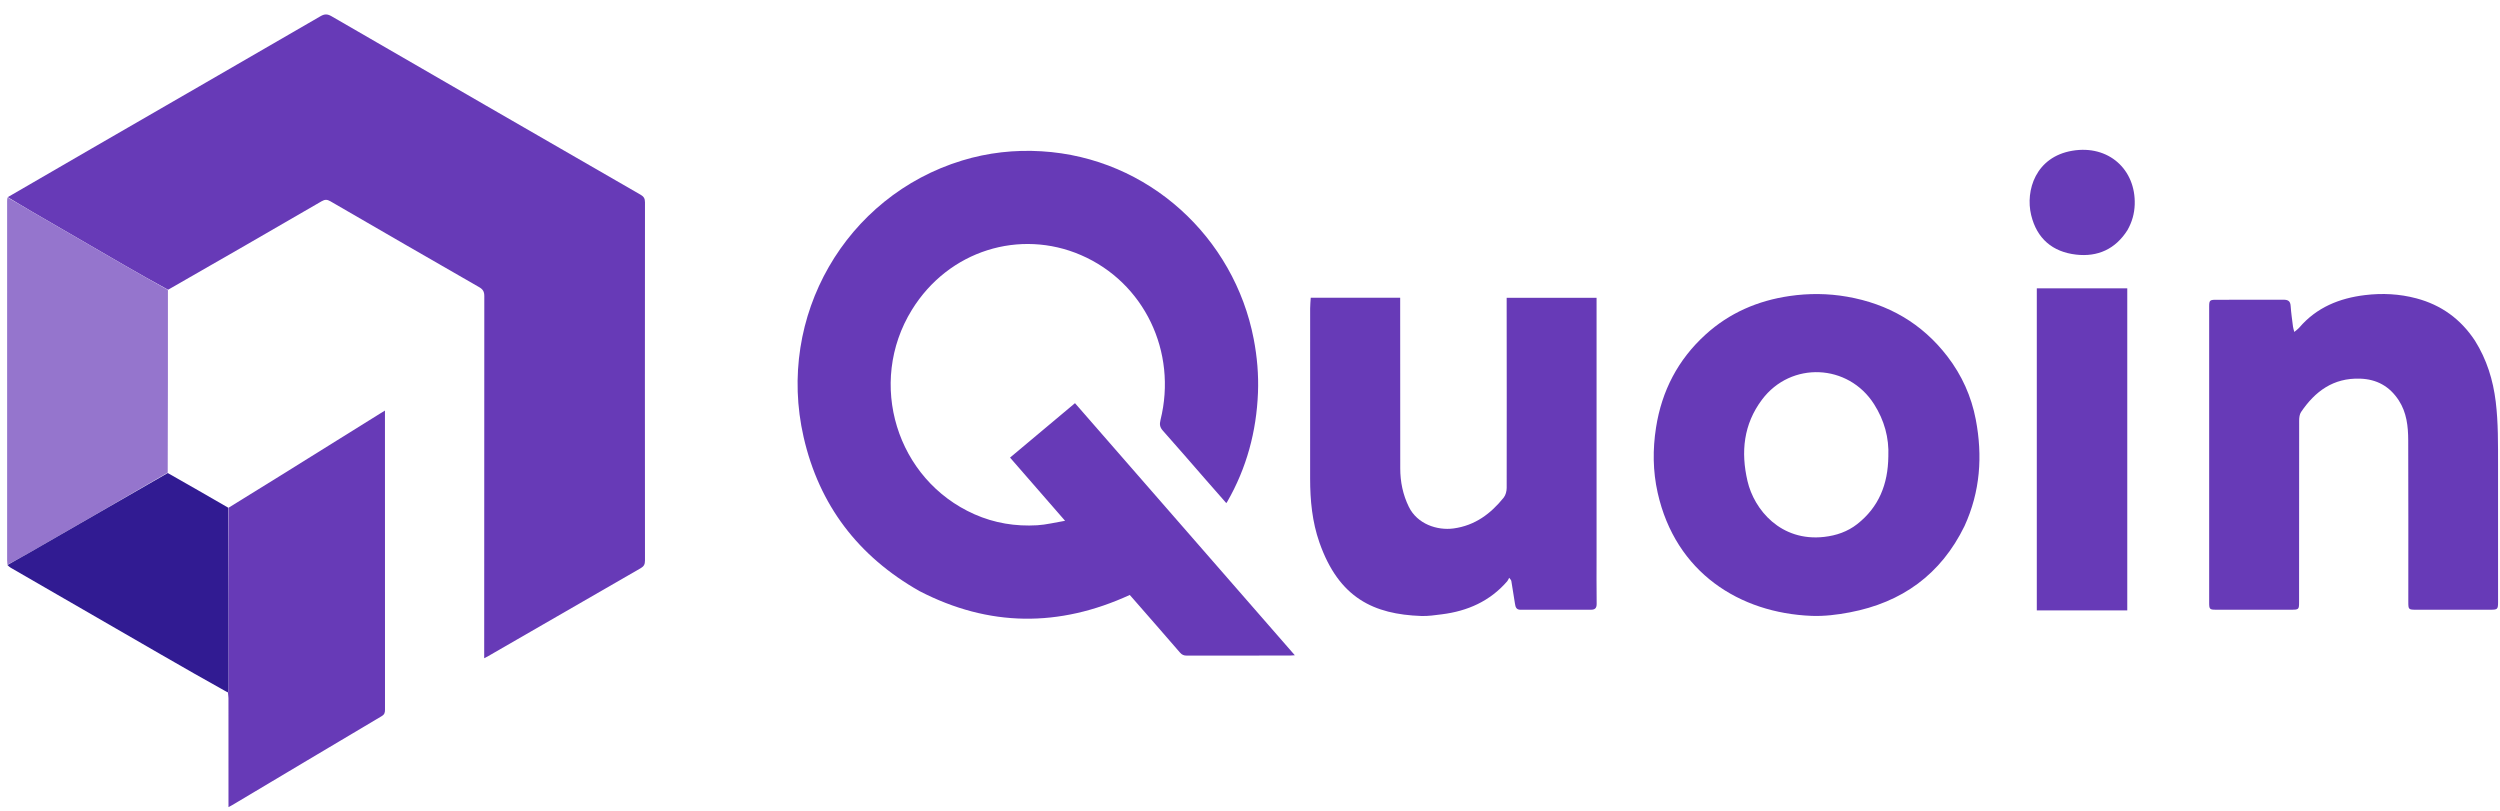 <?xml version="1.0" encoding="UTF-8"?>
<svg xmlns="http://www.w3.org/2000/svg" xmlns:xlink="http://www.w3.org/1999/xlink" version="1.1" id="Layer_1" x="0px" y="0px" width="100%" viewBox="0 0 2812 912" xml:space="preserve">
<path fill="#673AB7" opacity="1" stroke="none" d=" M8.72,221.765   C40.239,203.49 71.734,185.176 103.279,166.948   C189.015,117.406 274.795,67.943 360.453,18.268   C365.066,15.593 368.258,15.582 372.892,18.266   C488.681,85.315 604.564,152.201 720.495,219.003   C724.124,221.095 725.477,223.303 725.474,227.552   C725.35,361.863 725.352,496.174 725.471,630.485   C725.475,634.658 724.341,636.987 720.642,639.112   C663.498,671.937 606.448,704.927 549.371,737.871   C548.109,738.6 546.794,739.236 544.629,740.376   C544.629,737.646 544.629,735.583 544.629,733.52   C544.628,600.042 544.598,466.564 544.747,333.086   C544.753,328.102 543.277,325.46 538.93,322.966   C483.062,290.928 427.297,258.709 371.598,226.378   C367.959,224.266 365.424,224.251 361.767,226.374   C304.488,259.627 247.109,292.708 189.073,325.895   C172.52,316.926 156.6,307.973 140.785,298.838   C105.548,278.483 70.348,258.063 35.168,237.609   C26.285,232.444 17.533,227.052 8.72,221.765  z"></path>
<path fill="#673AB7" opacity="1" stroke="none" d=" M1034.178,664.834   C965.393,625.818 921.382,568.24 903.876,491.52   C872.907,355.807 951.2,220.578 1082.155,180.551   C1111.329,171.634 1141.194,168.338 1171.471,170.158   C1292.09,177.409 1388.189,267.217 1410.153,381.195   C1414.015,401.238 1415.777,421.422 1414.97,441.796   C1413.245,485.342 1402.243,526.313 1380.483,564.234   C1380.236,564.665 1379.922,565.057 1379.344,565.896   C1371.602,557.074 1363.94,548.38 1356.319,539.65   C1340.216,521.205 1324.247,502.642 1307.954,484.367   C1304.551,480.55 1304.116,477.272 1305.327,472.403   C1324.415,395.684 1286.95,317.618 1215.838,286.906   C1147.305,257.308 1067.095,281.417 1025.668,348.556   C974.932,430.78 1008.276,539.55 1096.037,578.437   C1118.559,588.417 1142.253,592.264 1166.676,590.819   C1176.686,590.227 1186.581,587.69 1197.995,585.794   C1176.807,561.458 1156.585,538.235 1136.099,514.706   C1160.614,494.159 1184.7,473.971 1209.146,453.48   C1291.55,547.971 1373.699,642.171 1456.438,737.047   C1454.03,737.188 1452.47,737.36 1450.91,737.361   C1412.245,737.375 1373.58,737.338 1334.916,737.435   C1331.646,737.443 1329.425,736.539 1327.236,734.003   C1309.934,713.951 1292.472,694.037 1275.057,674.083   C1273.639,672.458 1272.207,670.846 1270.76,669.204   C1191.25,705.695 1112.511,705.365 1034.178,664.834  z"></path>
<path fill="#673AB7" opacity="1" stroke="none" d=" M2209.703,591.658   C2183.096,646.257 2139.254,677.614 2080.646,688.789   C2066.553,691.477 2051.918,693.3 2037.644,692.73   C1956.797,689.503 1884.657,644.109 1864.527,554.197   C1859.093,529.924 1858.862,505.447 1862.711,480.868   C1869.174,439.604 1887.381,404.562 1918.282,376.425   C1945.167,351.946 1977.164,338.162 2012.971,332.955   C2034.538,329.818 2056.074,329.975 2077.595,333.726   C2123.817,341.785 2161.826,363.628 2190.507,400.995   C2206.678,422.064 2217.393,445.823 2222.354,471.853   C2230.162,512.827 2227.427,552.898 2209.703,591.658  M2124,513.485   C2124.942,492.201 2119.371,472.65 2108.033,454.742   C2079.012,408.902 2014.379,406.153 1981.884,449.522   C1961.145,477.202 1957.937,508.245 1965.583,541.107   C1973.096,573.401 2003.083,609.452 2051.828,603.902   C2065.451,602.351 2078.167,598.016 2089.036,589.475   C2113.29,570.415 2123.627,544.736 2124,513.485  z"></path>
<path fill="#673AB7" opacity="1" stroke="none" d=" M1795.823,625   C1795.823,643.33 1795.666,661.163 1795.922,678.99   C1795.995,684.036 1794.091,685.852 1789.311,685.841   C1762.983,685.781 1736.653,685.771 1710.324,685.858   C1705.552,685.874 1704.625,682.91 1704.059,679.159   C1702.776,670.654 1701.384,662.166 1699.979,653.681   C1699.825,652.754 1699.292,651.89 1697.508,649.867   C1696.79,651.185 1696.282,652.684 1695.322,653.793   C1675.923,676.201 1650.759,687.329 1621.877,690.964   C1614.167,691.934 1606.357,693.148 1598.643,692.869   C1545.444,690.951 1506.089,672.913 1484.08,610.172   C1475.945,586.983 1473.637,562.814 1473.632,538.379   C1473.619,474.556 1473.615,410.733 1473.656,346.91   C1473.659,342.96 1474.083,339.01 1474.323,334.862   C1507.922,334.862 1541.031,334.862 1574.921,334.862   C1574.921,338.142 1574.919,341.252 1574.921,344.362   C1574.947,405.185 1574.979,466.008 1574.996,526.831   C1575,541.986 1577.98,556.457 1584.676,570.119   C1594.116,589.382 1616.486,596.938 1635.053,594.388   C1659.1,591.084 1676.739,577.864 1691.342,559.729   C1693.593,556.934 1694.711,552.448 1694.719,548.741   C1694.861,481.254 1694.753,413.767 1694.698,346.279   C1694.695,342.641 1694.698,339.003 1694.698,334.999   C1728.436,334.999 1761.629,334.999 1795.823,334.999   C1795.823,431.645 1795.823,528.072 1795.823,625  z"></path>
<path fill="#673AB7" opacity="1" stroke="none" d=" M2783.831,383.207   C2797.141,404.469 2804.206,427.324 2807.202,451.856   C2810.097,475.549 2809.758,499.252 2809.797,522.983   C2809.883,574.479 2809.825,625.975 2809.821,677.47   C2809.82,685.154 2809.162,685.822 2801.688,685.823   C2773.857,685.825 2746.026,685.825 2718.195,685.822   C2708.992,685.821 2708.864,685.695 2708.864,676.749   C2708.862,616.254 2709.005,555.758 2708.766,495.264   C2708.704,479.596 2707.053,464.002 2698.132,450.327   C2687.847,434.563 2673.455,426.476 2654.396,425.896   C2624.524,424.988 2604.033,440.106 2588.224,463.476   C2586.524,465.99 2586.094,469.768 2586.089,472.961   C2585.972,540.955 2586.001,608.95 2585.999,676.945   C2585.999,685.58 2585.792,685.812 2576.988,685.817   C2548.824,685.834 2520.659,685.833 2492.495,685.817   C2485.495,685.813 2484.867,685.162 2484.867,678.028   C2484.861,566.87 2484.861,455.713 2484.868,344.555   C2484.868,337.994 2485.632,337.201 2492.422,337.191   C2517.753,337.156 2543.084,337.234 2568.415,337.128   C2573.346,337.107 2576.145,338.478 2576.51,344.017   C2577.029,351.877 2578.206,359.695 2579.182,367.521   C2579.379,369.098 2579.935,370.63 2580.627,373.383   C2583.033,371.297 2584.897,370.045 2586.307,368.403   C2605.748,345.757 2631.294,335.413 2660.132,331.92   C2679.589,329.563 2698.965,330.536 2717.934,335.581   C2745.774,342.986 2767.761,358.766 2783.831,383.207  z"></path>
<path fill="#673AB7" opacity="1" stroke="none" d=" M256.965,571.169   C276.346,559.181 295.752,547.234 315.102,535.197   C352.832,511.728 390.531,488.209 428.245,464.712   C429.61,463.862 430.99,463.034 433,461.807   C433,464.171 433,465.771 433,467.371   C433,577.661 432.991,687.952 433.045,798.242   C433.046,801.449 432.54,803.612 429.36,805.497   C373.25,838.762 317.24,872.193 261.203,905.581   C260.087,906.247 258.918,906.824 257,907.86   C257,905.556 257,903.825 257,902.095   C257,863.11 257.009,824.125 256.972,785.14   C256.97,783.374 256.561,781.608 256.432,779.203   C256.681,777.26 256.981,775.955 256.981,774.649   C256.992,706.823 256.977,638.996 256.965,571.169  z"></path>
<path fill="#9575CD" opacity="1" stroke="none" d=" M8.439,222.093   C17.533,227.052 26.285,232.444 35.168,237.609   C70.348,258.063 105.548,278.483 140.785,298.838   C156.6,307.973 172.52,316.926 188.754,326.022   C189.034,327.078 188.88,328.072 188.88,329.067   C188.89,396.387 188.913,463.707 188.645,531.602   C136.34,562.147 84.336,592.14 32.294,622.065   C24.398,626.605 16.322,630.831 8.329,635.203   C8.219,633.548 8.014,631.894 8.014,630.24   C7.999,495.629 8,361.019 8.007,226.409   C8.007,225.079 8.105,223.75 8.439,222.093  z"></path>
<path fill="#673AB7" opacity="1" stroke="none" d=" M2291,383   C2291,363.199 2291,343.899 2291,324.3   C2325.063,324.3 2358.782,324.3 2392.75,324.3   C2392.75,445.038 2392.75,565.63 2392.75,686.611   C2359.116,686.611 2325.397,686.611 2291,686.611   C2291,585.654 2291,484.577 2291,383  z"></path>
<path fill="#311B92" opacity="1" stroke="none" d=" M8.335,635.531   C16.322,630.831 24.398,626.605 32.294,622.065   C84.336,592.14 136.34,562.147 188.69,532.066   C211.461,544.923 233.898,557.891 256.65,571.014   C256.977,638.996 256.992,706.823 256.981,774.649   C256.981,775.955 256.681,777.26 256.2,778.853   C230.801,764.748 205.7,750.399 180.653,735.954   C124.494,703.569 68.362,671.14 12.233,638.703   C10.85,637.904 9.635,636.814 8.335,635.531  z"></path>
<path fill="#673BB7" opacity="1" stroke="none" d=" M2392.945,258.878   C2379.323,280.368 2359.343,289.142 2335.252,286.395   C2308.767,283.375 2291.026,268.442 2284.637,241.848   C2278.031,214.349 2289.623,176.505 2330.977,169.55   C2371.725,162.697 2402.436,190.684 2401.128,230.098   C2400.79,240.297 2398.131,249.729 2392.945,258.878  z"></path>
</svg>
